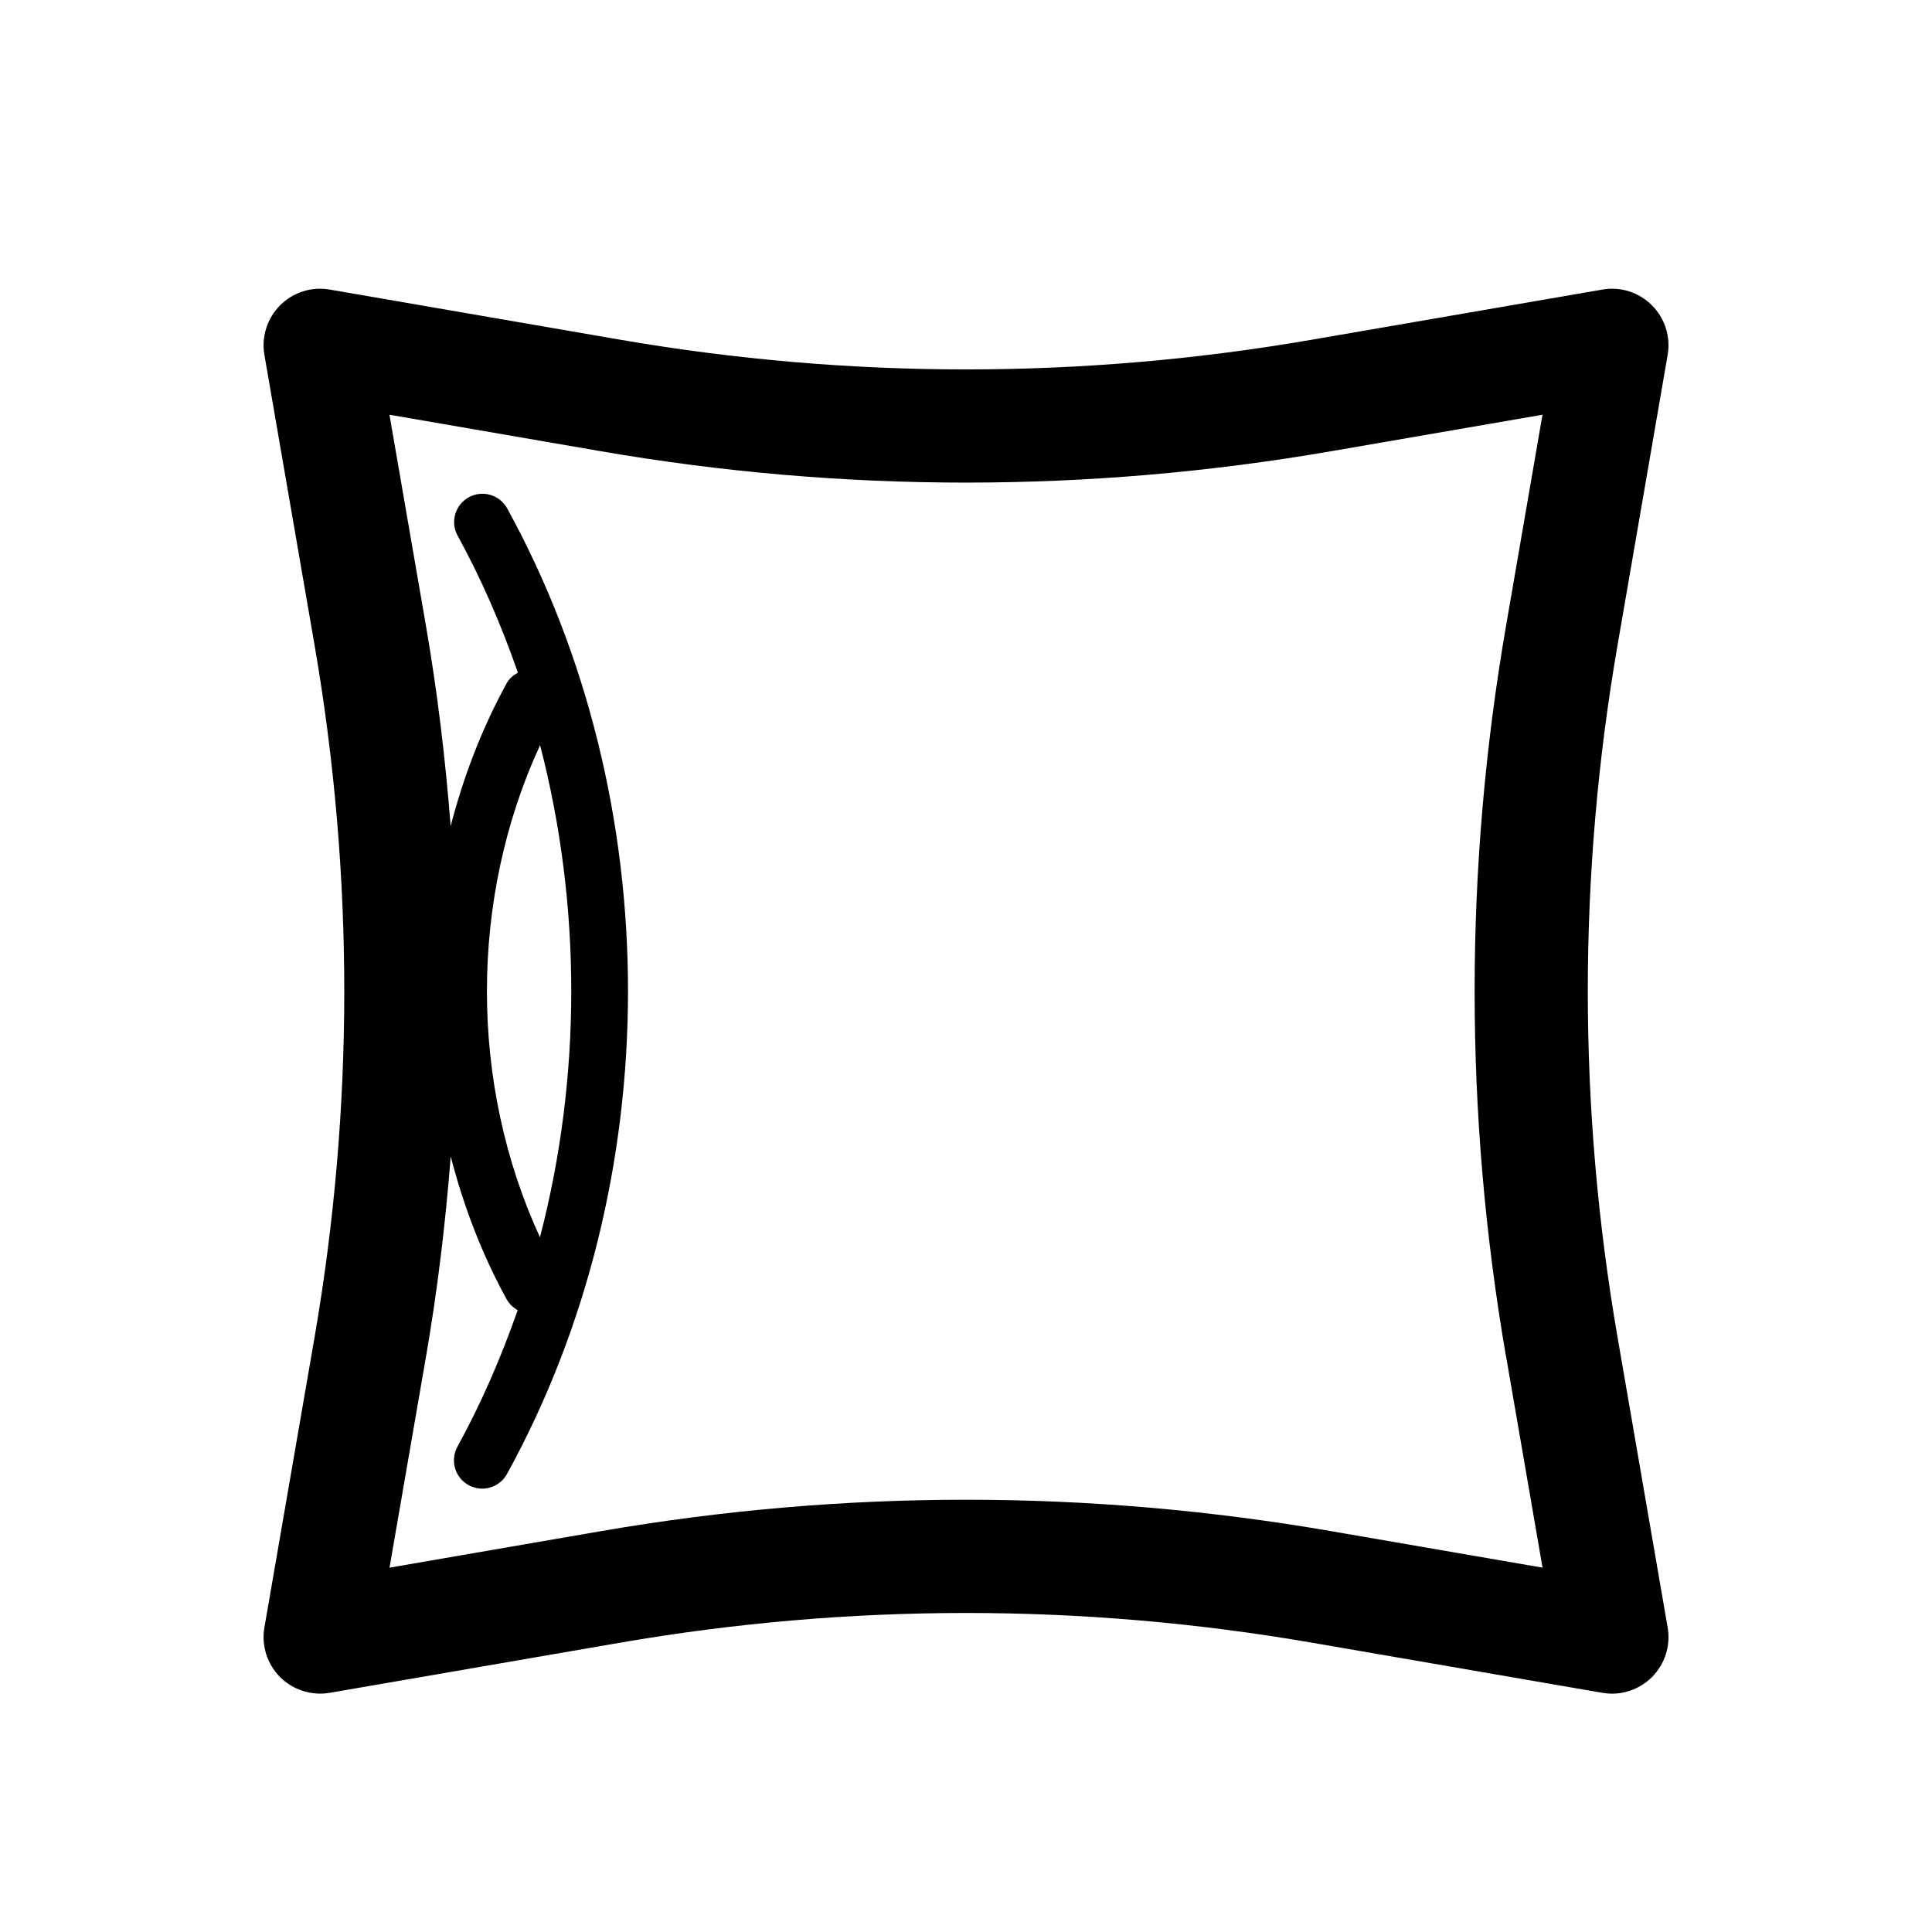 <?xml version="1.0" encoding="UTF-8"?>
<svg id="produkte" xmlns="http://www.w3.org/2000/svg" width="34.16" height="34.16" version="1.1" viewBox="0 0 34.16 34.16">
  <defs>
    <style>
      .cls-1 {
        fill: #000;
        stroke-width: 0px;
      }
    </style>
  </defs>
  <path class="cls-1" d="M28.6,23.643c-.701-4.06-.701-8.176,0-12.235l.886-5.133c.056-.32-.049-.647-.278-.877-.23-.23-.559-.335-.877-.278l-5.133.886c-4.062.702-8.176.7-12.235,0l-5.133-.886c-.321-.057-.646.048-.877.278-.229.229-.334.557-.278.877l.887,5.133c.7,4.06.7,8.176,0,12.235l-.887,5.133c-.056.32.049.647.278.877.23.229.556.332.877.278l5.133-.886c4.061-.701,8.175-.701,12.235,0l5.133.886c.057.01.113.015.17.015.263,0,.518-.104.707-.293.229-.229.334-.557.278-.877l-.886-5.133ZM26.629,23.982l.645,3.736-3.736-.645c-2.143-.37-4.3-.556-6.458-.556-2.157,0-4.315.186-6.457.556l-3.736.645.646-3.736c.203-1.175.344-2.354.436-3.535.227.878.552,1.73.988,2.524.047.085.116.149.196.194-.291.832-.641,1.642-1.065,2.414-.133.242-.045.546.197.68.076.042.159.062.241.062.176,0,.347-.094.438-.259,2.852-5.184,2.853-11.885.004-17.072-.134-.244-.438-.33-.679-.198-.242.133-.331.438-.198.679.425.774.775,1.587,1.066,2.422-.079.044-.151.102-.198.187-.437.795-.763,1.648-.991,2.527-.092-1.182-.233-2.362-.436-3.538l-.646-3.736,3.736.645c4.284.74,8.631.74,12.915,0l3.736-.645-.645,3.736c-.74,4.285-.74,8.63,0,12.915ZM9.547,21.876c-1.251-2.714-1.25-5.988.002-8.701.736,2.834.736,5.869-.002,8.701Z"/>
</svg>